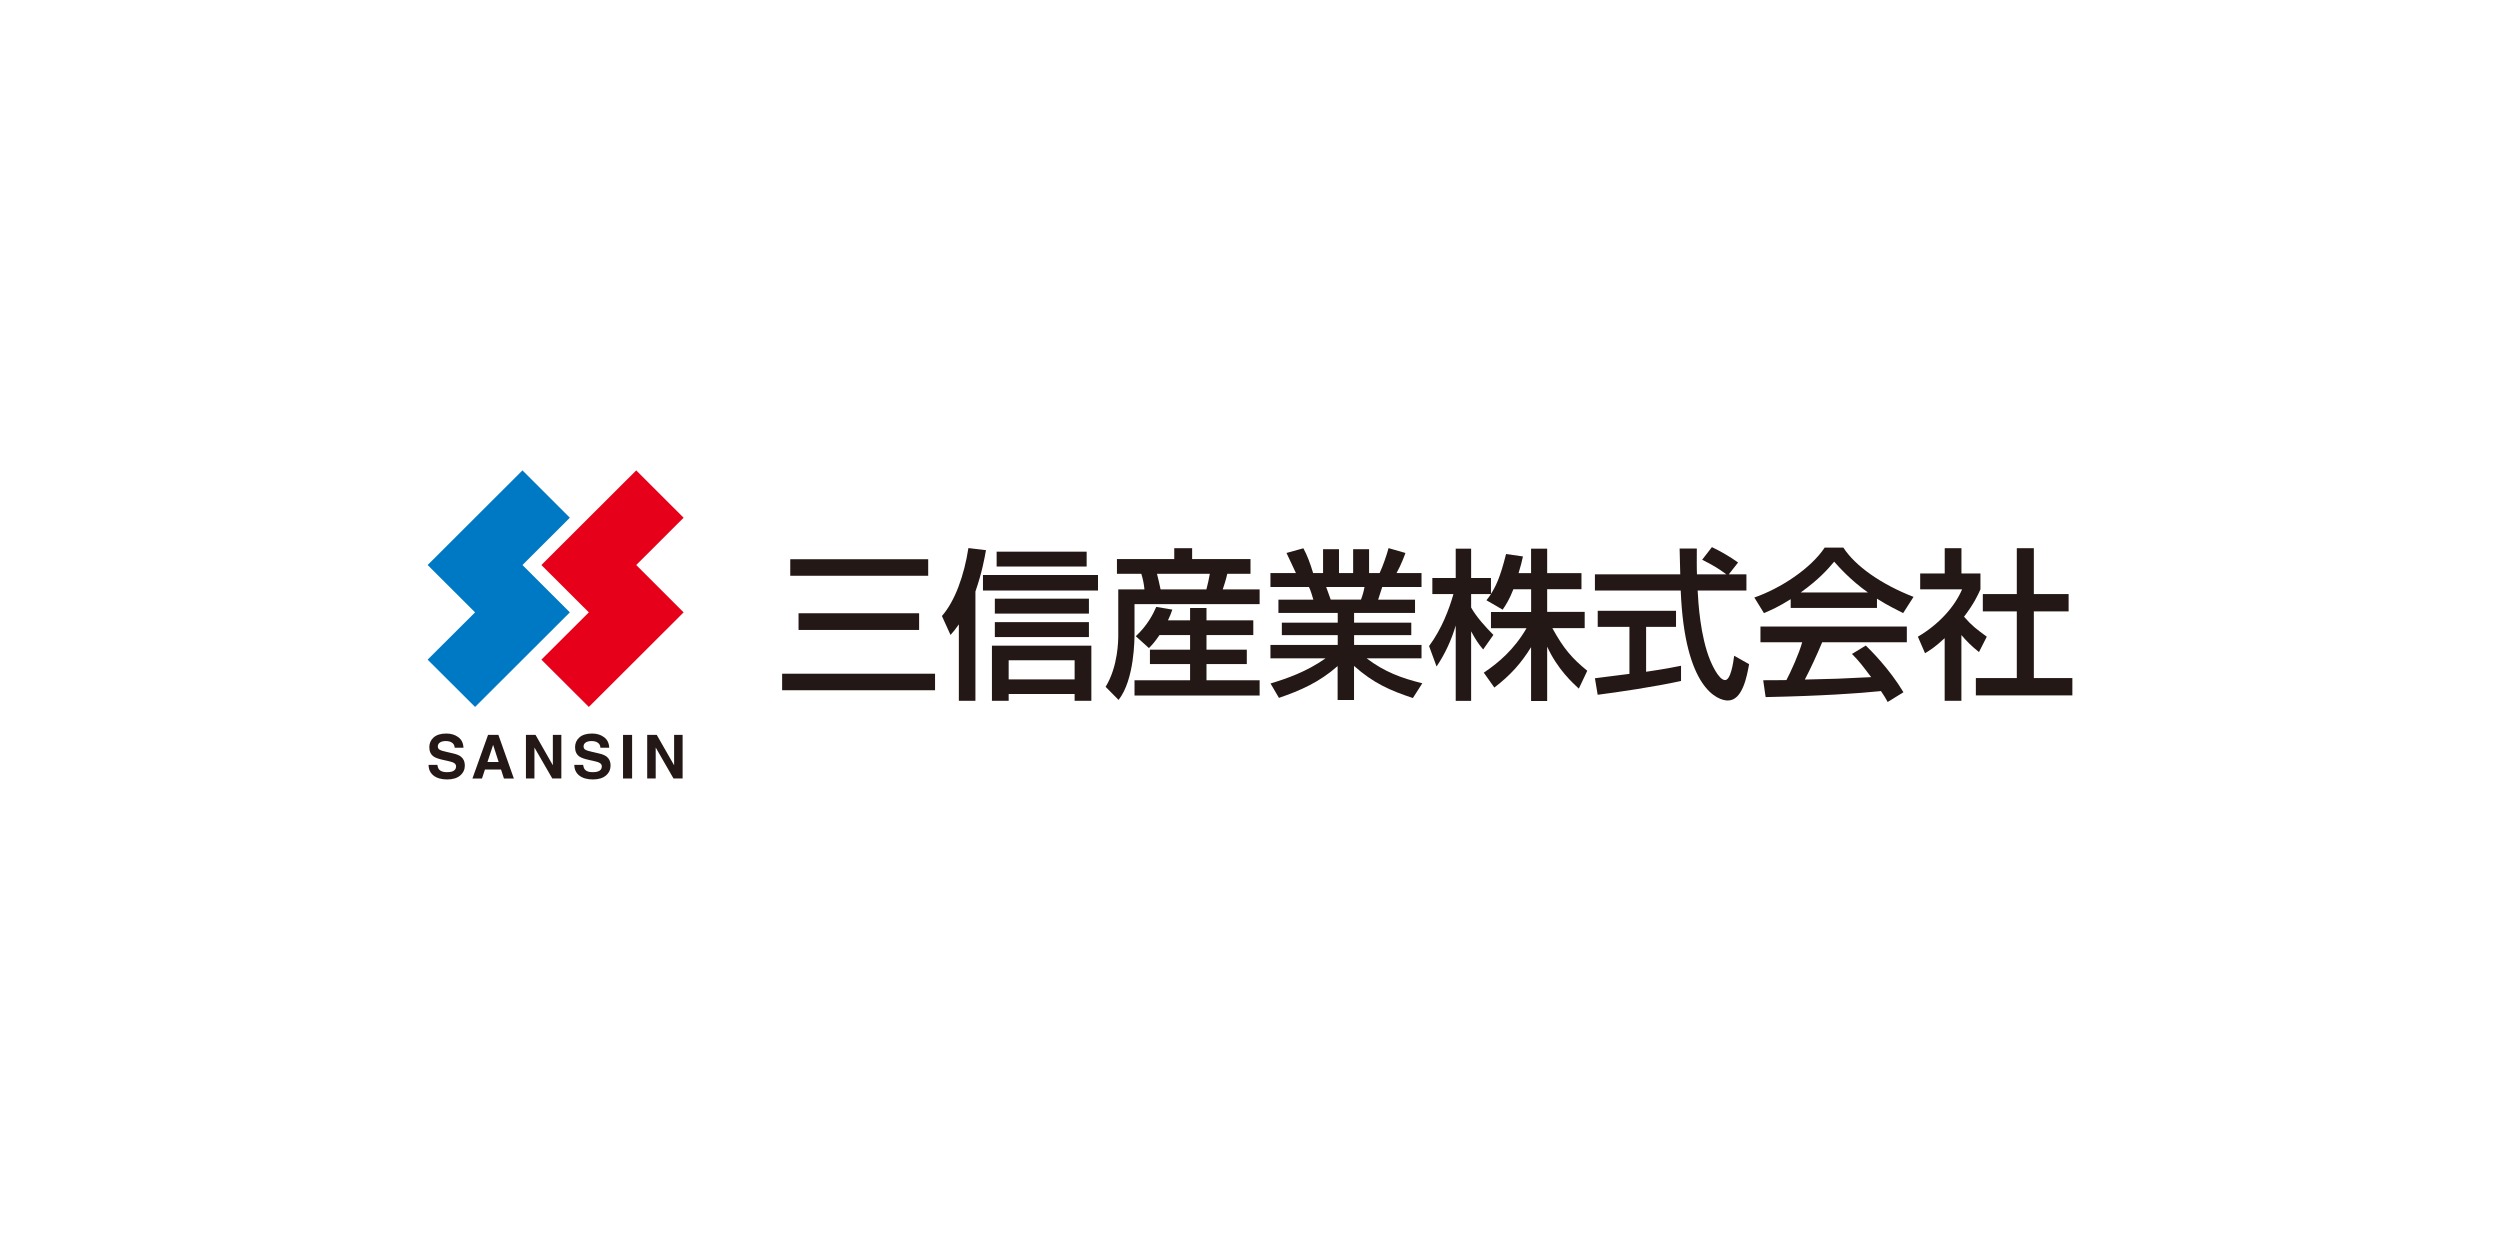 <svg width="760" height="380" viewBox="0 0 760 380" fill="none" xmlns="http://www.w3.org/2000/svg">
<g clip-path="url(#clip0_1237_2980)">
<path d="M132.984 232.566C133.064 233.174 133.24 233.622 133.481 233.926C133.946 234.471 134.732 234.743 135.839 234.743C136.513 234.743 137.058 234.679 137.459 234.535C138.245 234.262 138.646 233.75 138.646 232.998C138.646 232.566 138.454 232.229 138.069 231.973C137.684 231.733 137.074 231.525 136.224 231.349L134.78 231.029C133.369 230.725 132.39 230.372 131.861 230.004C130.962 229.396 130.513 228.435 130.513 227.139C130.513 225.954 130.946 224.962 131.829 224.177C132.711 223.393 133.994 222.993 135.695 222.993C137.106 222.993 138.325 223.361 139.32 224.097C140.315 224.834 140.844 225.906 140.892 227.315H138.229C138.181 226.514 137.828 225.954 137.154 225.618C136.705 225.394 136.16 225.282 135.502 225.282C134.764 225.282 134.187 225.426 133.754 225.714C133.32 226.002 133.096 226.402 133.096 226.915C133.096 227.395 133.304 227.747 133.738 227.971C134.01 228.131 134.604 228.307 135.502 228.515L137.828 229.06C138.855 229.3 139.609 229.62 140.122 230.02C140.908 230.645 141.309 231.541 141.309 232.726C141.309 233.91 140.844 234.951 139.897 235.751C138.967 236.552 137.636 236.952 135.919 236.952C134.203 236.952 132.791 236.552 131.796 235.767C130.802 234.983 130.289 233.894 130.289 232.518H132.935L132.984 232.566Z" fill="#231815"/>
<path d="M148.367 223.409H151.512L156.212 236.664H153.196L152.314 233.943H147.421L146.523 236.664H143.619L148.367 223.409ZM148.191 231.653H151.592L149.907 226.435L148.191 231.653Z" fill="#231815"/>
<path d="M159.885 223.409H162.805L168.066 232.646V223.409H170.649V236.648H167.89L162.468 227.251V236.648H159.885V223.409Z" fill="#231815"/>
<path d="M177.291 232.566C177.371 233.174 177.547 233.622 177.788 233.926C178.253 234.471 179.039 234.743 180.146 234.743C180.82 234.743 181.365 234.679 181.766 234.535C182.552 234.262 182.953 233.75 182.953 232.998C182.953 232.566 182.761 232.229 182.376 231.973C181.991 231.733 181.381 231.525 180.531 231.349L179.087 231.029C177.676 230.725 176.697 230.372 176.168 230.004C175.269 229.396 174.82 228.435 174.82 227.139C174.82 225.954 175.253 224.962 176.136 224.177C177.018 223.393 178.301 222.993 180.002 222.993C181.413 222.993 182.633 223.361 183.627 224.097C184.622 224.834 185.151 225.906 185.199 227.315H182.536C182.488 226.514 182.135 225.954 181.462 225.618C181.012 225.394 180.467 225.282 179.809 225.282C179.071 225.282 178.494 225.426 178.061 225.714C177.628 226.002 177.403 226.402 177.403 226.915C177.403 227.395 177.612 227.747 178.045 227.971C178.317 228.131 178.911 228.307 179.809 228.515L182.135 229.06C183.162 229.3 183.916 229.62 184.429 230.02C185.215 230.645 185.616 231.541 185.616 232.726C185.616 233.91 185.151 234.951 184.205 235.751C183.274 236.552 181.943 236.952 180.226 236.952C178.51 236.952 177.098 236.552 176.104 235.767C175.109 234.983 174.596 233.894 174.596 232.518H177.243L177.291 232.566Z" fill="#231815"/>
<path d="M192.161 223.409H189.402V236.664H192.161V223.409Z" fill="#231815"/>
<path d="M196.749 223.409H199.653L204.93 232.646V223.409H207.513V236.648H204.738L199.332 227.251V236.648H196.749V223.409Z" fill="#231815"/>
<path d="M193.412 171.767L207.817 157.391L193.412 143L164.585 171.767L179.007 186.158L164.585 200.533L179.007 214.909L207.817 186.158L193.412 171.767Z" fill="#E60019"/>
<path d="M158.827 171.767L173.232 157.391L158.827 143L130 171.767L144.421 186.158L130 200.533L144.421 214.909L173.232 186.158L158.827 171.767Z" fill="#0079C4"/>
<path d="M237.768 204.808H284.256V209.834H237.768V204.808ZM240.238 170.006H282.171V175.032H240.238V170.006ZM242.757 186.43H279.412V191.505H242.757V186.43Z" fill="#231815"/>
<path d="M291.475 189.824C290.384 191.408 289.79 192.097 288.956 193.025L286.341 187.262C290.288 182.78 293.111 174.984 294.394 166.612L299.736 167.252C299.335 169.525 298.549 174.008 296.528 179.819V213.052H291.491V189.84L291.475 189.824ZM333.792 179.53H298.822V174.792H333.792V179.53ZM331.771 196.275V213.036H326.686V210.97H306.634V213.036H301.549V196.275H331.771ZM331.033 186.526H302.431V181.996H331.033V186.526ZM331.033 193.666H302.431V189.135H331.033V193.666ZM330.343 172.231H302.976V167.7H330.343V172.231ZM306.634 206.536H326.686V200.725H306.634V206.536Z" fill="#231815"/>
<path d="M339.535 169.958H356.972V166.66H362.41V169.958H380.152V174.44H373.094C372.693 176.265 372.003 178.33 371.714 179.179H382.927V183.661H344.893V192.577C344.893 194.146 344.893 206.633 340.048 212.78L336.102 208.794C339.952 202.534 339.952 194.45 339.952 193.074V179.179H347.909C347.764 177.546 347.459 176.073 346.962 174.44H339.551V169.958H339.535ZM352.481 193.074C351.005 195.235 350.203 196.083 349.272 197.012L345.278 193.41C348.743 190.208 350.556 186.702 351.502 184.493L356.395 185.326C355.946 186.558 355.657 187.391 355.063 188.575H361.785V184.829H366.774V188.575H381.002V193.058H366.774V197.492H379.029V201.878H366.774V206.809H382.927V211.435H344.893V206.809H361.785V201.878H349.577V197.492H361.785V193.058H352.497L352.481 193.074ZM351.727 174.44C352.015 175.433 352.561 177.994 352.817 179.179H366.741C367.191 177.546 367.479 176.121 367.784 174.44H351.727Z" fill="#231815"/>
<path d="M386.264 207.769C391.157 206.296 397.285 204.167 402.964 200.133H386.216V196.051H406.669V193.089H389.681V189.296H406.669V186.334H388.639V182.3H399.258C399.114 181.756 398.424 179.386 397.927 178.458H386.216V174.216H393.964C393.628 173.479 392.039 170.118 391.093 168.101L396.226 166.676C397.461 168.997 398.199 170.966 399.194 174.216H402.21V166.964H407.054V174.216H411.353V166.964H416.198V174.216H419.406C420.353 172.199 421.572 168.741 422.117 166.628L427.251 168.101C427.106 168.549 426.015 171.606 424.54 174.216H432.143V178.458H420.192C420.048 179.002 419.15 181.708 418.957 182.3H430.17V186.334H411.642V189.296H429.031V193.089H411.642V196.051H432.143V200.133H415.444C420.882 204.231 425.871 206.104 432.384 207.721L429.513 212.203C422.551 209.882 417.562 207.721 411.626 202.438V212.795H406.637V202.486C401.103 207.369 395.424 209.882 388.799 212.155L386.232 207.769H386.264ZM403.156 178.442C403.397 179.034 404.343 181.74 404.536 182.284H413.728C414.177 181.147 414.514 180.011 414.818 178.442H403.156Z" fill="#231815"/>
<path d="M460.071 179.13C458.788 182.428 457.745 183.917 456.815 185.342L451.874 182.476C452.275 181.98 452.821 181.291 453.254 180.603H447.222V184.685C448.907 187.695 451.714 190.704 453.992 193.009L450.88 197.444C449.404 195.715 448.505 194.29 447.222 191.921V213.068H442.538V190.144C441.255 194.53 439.282 198.82 436.715 202.614L434.437 196.403C438.335 191.121 440.565 185.117 441.848 180.587H435.432V175.705H442.538V166.788H447.222V175.705H453.254V180.539C454.633 178.378 456.013 175.753 457.842 168.421L462.975 169.157C462.686 170.534 462.285 172.167 461.644 174.232H465.445V166.788H470.338V174.232H480.765V179.114H470.338V186.014H481.744V190.944H471.91C475.359 197.252 477.99 200.213 482.53 203.911L479.963 209.338C478.134 207.657 473.498 203.479 470.338 196.579V213.1H465.445V196.739C462.43 201.622 459.221 205.224 454.28 209.018L451.072 204.487C455.419 201.574 460.264 197.54 464.066 190.976H453.254V186.046H465.461V179.146H460.071V179.13Z" fill="#231815"/>
<path d="M525.569 174.6H530.911V179.53H516.088C516.281 183.276 516.874 193.378 519.89 200.725C520.131 201.27 522.361 206.744 524.43 206.744C526.114 206.744 526.9 201.622 527.189 199.349L531.729 201.91C531.039 205.704 529.708 212.956 525.264 212.956C522.296 212.956 512.126 209.562 510.939 179.53H484.855V174.6H510.795C510.795 173.511 510.65 168.053 510.602 166.756H515.832C515.832 169.814 515.784 172.615 515.88 174.6H524.815C522.441 172.823 520.42 171.638 517.452 170.166L520.42 166.324C522.938 167.508 526.002 169.285 528.376 170.998L525.553 174.6H525.569ZM484.872 206.184C487.534 205.848 494.208 204.999 495.347 204.855V190.56H485.706V185.678H509.511V190.56H500.416V204.215C506.095 203.383 509.11 202.79 511.035 202.39V207.017C502.982 208.793 491.529 210.474 485.69 211.211L484.855 206.184H484.872Z" fill="#231815"/>
<path d="M544.386 182.14C540.632 184.509 538.354 185.485 536.237 186.382L533.317 181.644C541.274 178.89 550.498 172.823 554.701 166.468H560.38C563.989 172.087 571.946 177.657 581.715 181.451L578.555 186.382C576.485 185.341 573.614 183.917 570.598 181.996V184.813H544.37V182.156L544.386 182.14ZM573.838 213.388C573.245 212.299 572.956 211.755 571.817 210.09C565.048 210.778 553.995 211.563 536.75 211.915L536.012 206.792C537.055 206.792 541.547 206.792 543.071 206.744C544.354 204.327 546.824 198.948 547.867 195.25H535.178V190.464H579.678V195.25H553.947C552.262 199.237 550.337 203.431 548.669 206.584C557.909 206.392 558.952 206.344 568.833 205.848C566.411 202.646 565.176 200.965 562.994 198.804L567.197 196.243C568.721 197.716 574.352 203.287 578.651 210.442L573.854 213.404L573.838 213.388ZM567.855 180.107C562.513 176.361 558.759 172.071 557.588 170.742C555.615 173.111 552.952 176.121 547.418 180.107H567.871H567.855Z" fill="#231815"/>
<path d="M596.265 213.036H591.179V194.002C588.212 196.755 586.736 197.652 585.212 198.58L583.03 193.554C589.351 189.856 594.195 184.525 596.473 179.162H583.736V174.328H591.195V166.644H596.281V174.328H602.056V179.162C601.221 181.035 600.082 183.501 597.067 187.487C599.585 190.352 600.772 191.185 603.981 193.554L601.606 198.228C599.28 196.355 597.949 195.027 596.265 193.058V213.02V213.036ZM613.108 166.66H618.29V180.603H628.861V185.87H618.29V206.136H630V211.403H600.66V206.136H613.108V185.87H602.777V180.603H613.108V166.66Z" fill="#231815"/>
</g>
<defs>
<clipPath id="clip0_1237_2980">
<rect width="500" height="94" fill="white" transform="translate(130 143)"/>
</clipPath>
</defs>
</svg>
